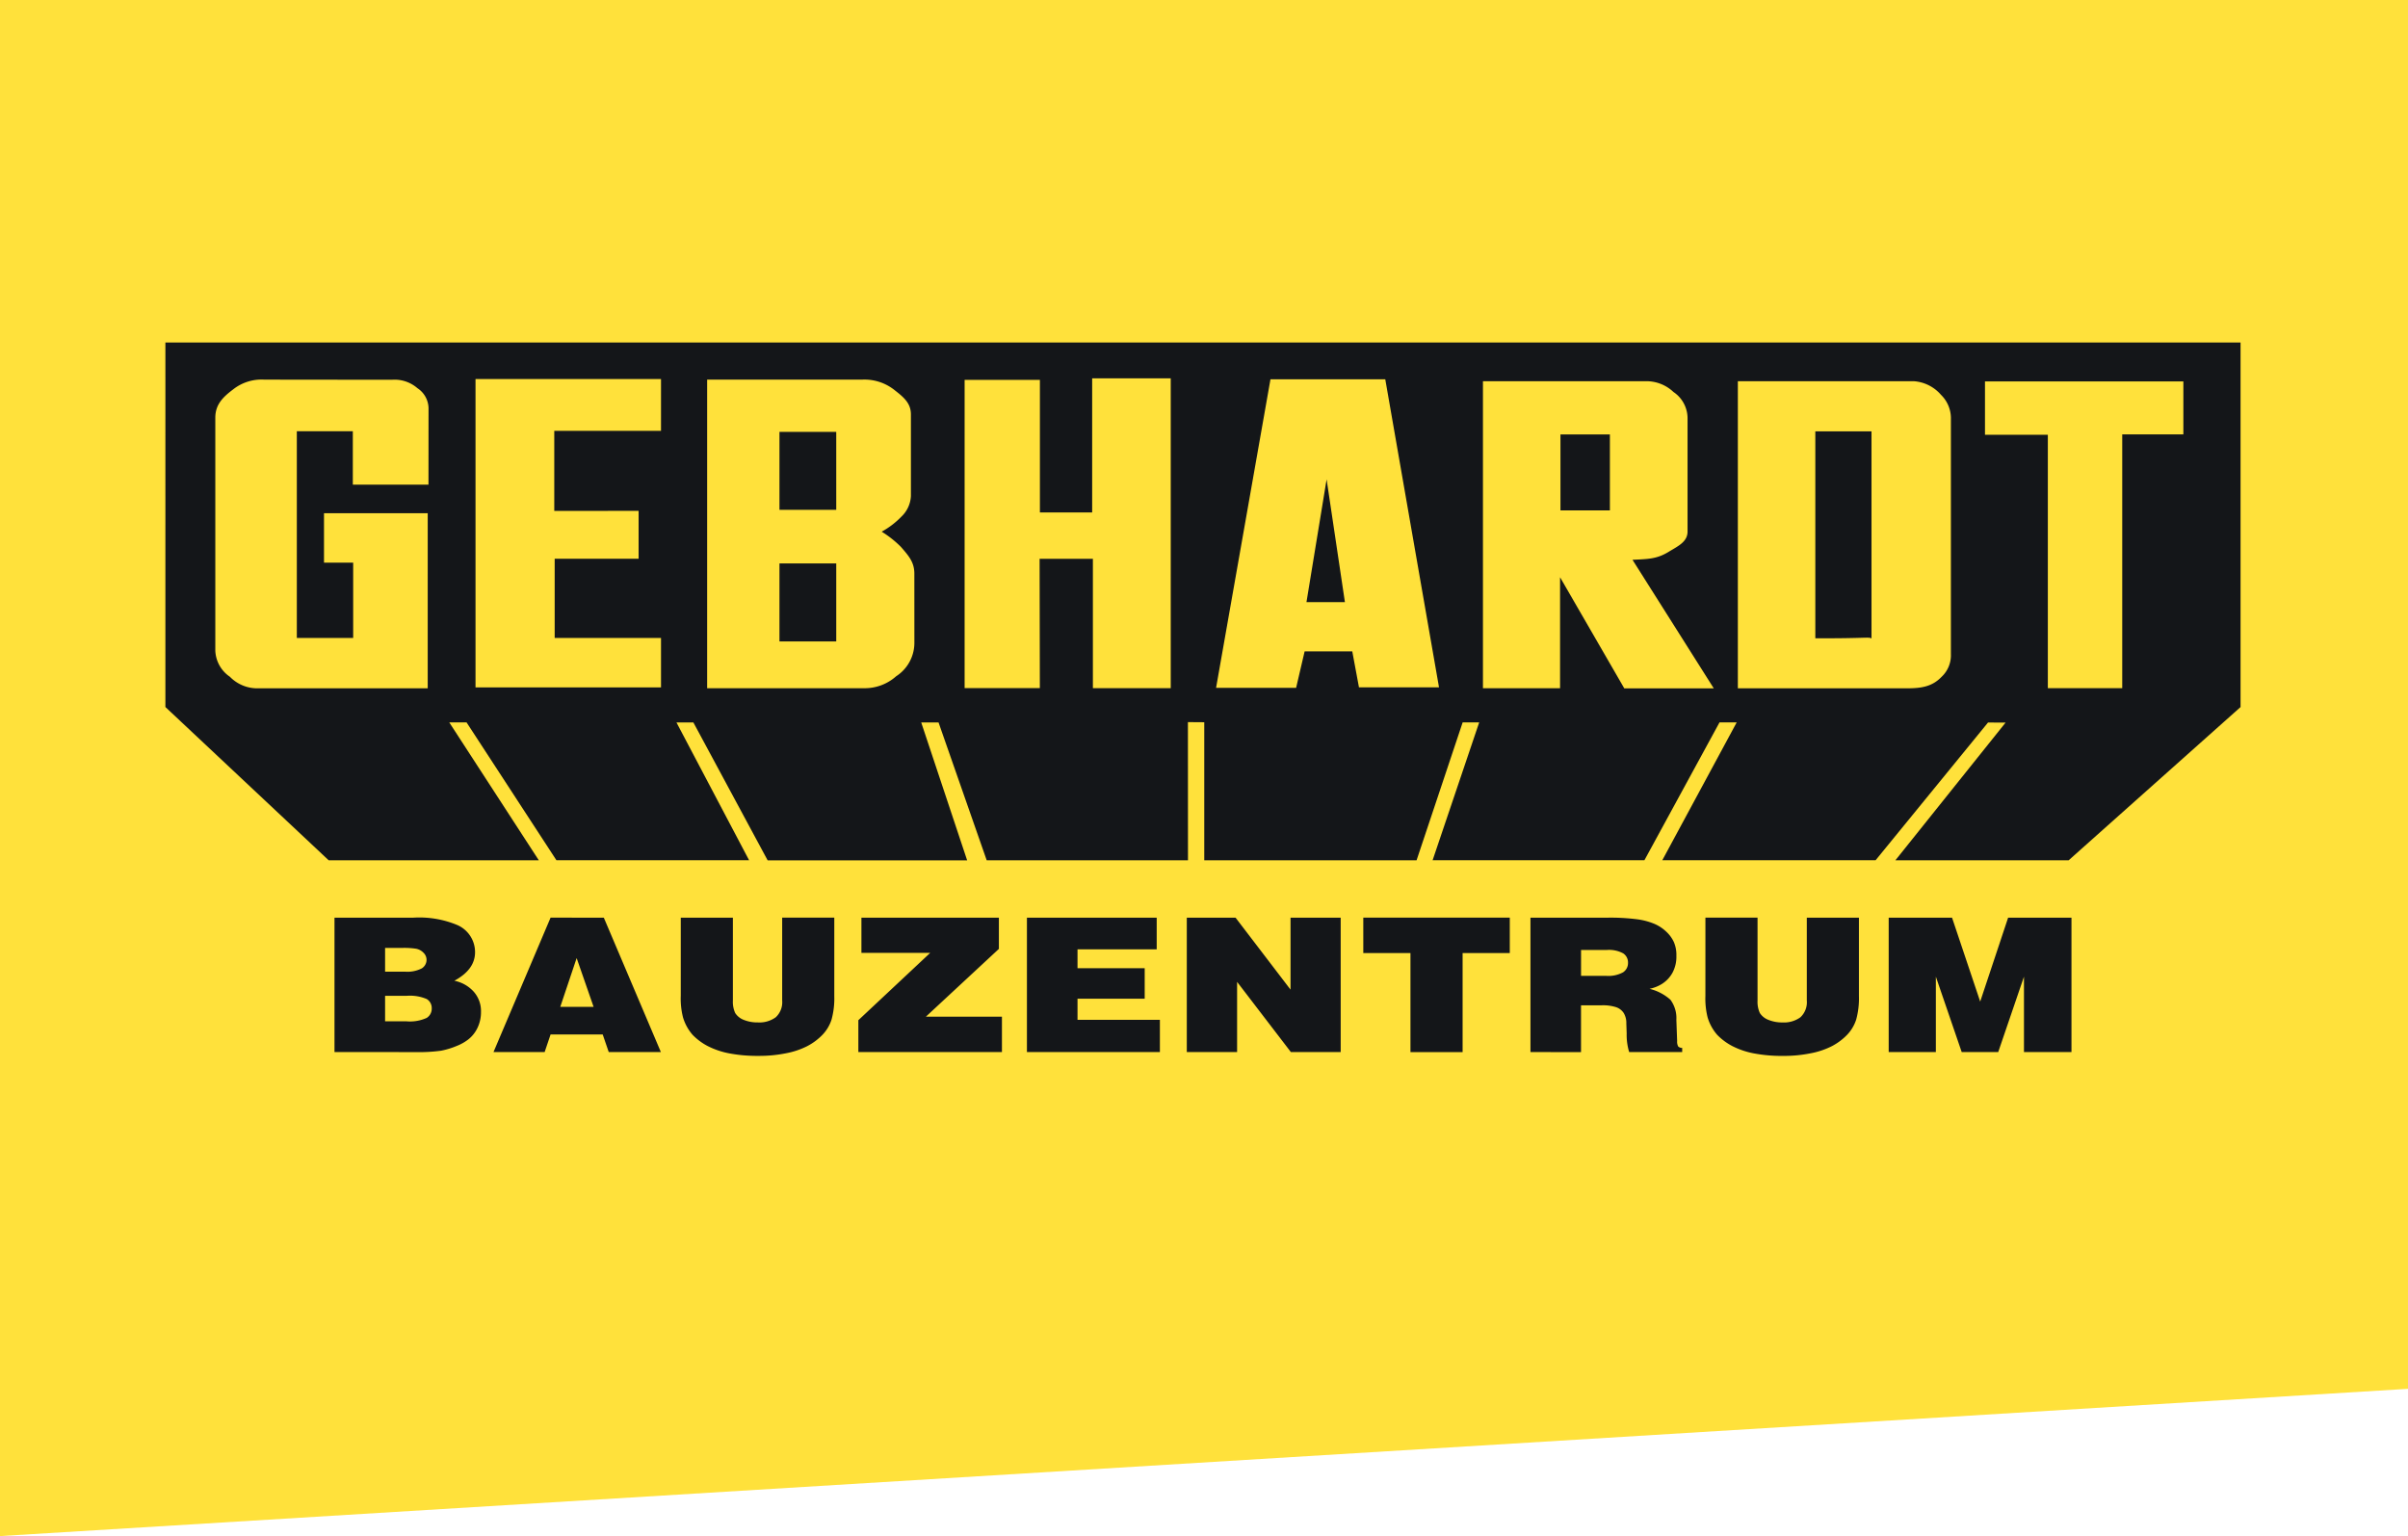 <svg xmlns="http://www.w3.org/2000/svg" xmlns:xlink="http://www.w3.org/1999/xlink" width="288.086" height="183.808" viewBox="0 0 288.086 183.808">
  <defs>
    <clipPath id="clip-path">
      <path id="Pfad_10213" data-name="Pfad 10213" d="M0-33.738H288.086V-217.546H0Z" transform="translate(0 217.546)" fill="none"/>
    </clipPath>
  </defs>
  <g id="Gruppe_13201" data-name="Gruppe 13201" transform="translate(0 217.546)">
    <g id="Gruppe_13197" data-name="Gruppe 13197" transform="translate(0 -217.545)">
      <path id="Pfad_10210" data-name="Pfad 10210" d="M-52.878,0-340.963,0V183.807l288.085-17.62Z" transform="translate(340.963)" fill="#ffe13b"/>
    </g>
    <g id="Gruppe_13200" data-name="Gruppe 13200" transform="translate(0 -217.546)" clip-path="url(#clip-path)">
      <g id="Gruppe_13198" data-name="Gruppe 13198" transform="translate(40.018 109.807)">
        <path id="Pfad_10211" data-name="Pfad 10211" d="M0-2.952V-19.037H9.447a11.812,11.812,0,0,1,5.2.865A3.529,3.529,0,0,1,16.816-14.9q0,2.073-2.476,3.413a4.223,4.223,0,0,1,2.318,1.31,3.5,3.5,0,0,1,.868,2.416,4.324,4.324,0,0,1-.4,1.871,3.882,3.882,0,0,1-1.1,1.41,5.573,5.573,0,0,1-1.42.8,9.441,9.441,0,0,1-1.855.564,19.666,19.666,0,0,1-3.119.166Zm6.053-12.46v2.837H8.421a3.762,3.762,0,0,0,2.011-.387,1.2,1.2,0,0,0,.581-1.02,1.168,1.168,0,0,0-.342-.831,1.668,1.668,0,0,0-.882-.5,9.25,9.25,0,0,0-1.736-.1Zm0,5.731v3.048H8.6a4.835,4.835,0,0,0,2.433-.409,1.3,1.3,0,0,0,.6-1.144,1.251,1.251,0,0,0-.591-1.108A5.07,5.07,0,0,0,8.6-9.681ZM19.022-2.952l6.829-16.085H32.22L39.048-2.952H32.811l-.723-2.106H25.851l-.71,2.106ZM28.97-14.2l-1.96,5.841H31Zm12.457-4.835h6.235v9.91a3.228,3.228,0,0,0,.277,1.5,2.117,2.117,0,0,0,1.027.821A4.323,4.323,0,0,0,50.65-6.5a3.311,3.311,0,0,0,2.144-.62,2.451,2.451,0,0,0,.765-2.007v-9.91h6.235v9.388a9.555,9.555,0,0,1-.328,2.807,4.687,4.687,0,0,1-1.092,1.828A7.083,7.083,0,0,1,56.532-3.65a9.507,9.507,0,0,1-2.579.853,16.036,16.036,0,0,1-3.212.3,17.893,17.893,0,0,1-3.512-.3,9.634,9.634,0,0,1-2.58-.875,7.043,7.043,0,0,1-1.814-1.352,5.563,5.563,0,0,1-1.145-2.1,9.165,9.165,0,0,1-.264-2.561ZM62.673-2.952V-6.766l8.6-8.06H63.04v-4.211H79.486V-15.3L70.752-7.188h9.1v4.236Zm20.167,0V-19.037H98.367v3.792H88.893v2.26h8.038v3.647H88.893v2.53h9.855v3.856Zm19.127,0V-19.037H107.8l6.578,8.613v-8.613h6V-2.952h-5.959l-6.434-8.4v8.4Zm21.115-16.085h17.526V-14.8h-5.644v11.85h-6.239V-14.8h-5.643Zm20,16.085V-19.037h9.328a25.289,25.289,0,0,1,3.288.177,8.172,8.172,0,0,1,2.186.554,4.768,4.768,0,0,1,1.461.963,3.937,3.937,0,0,1,.895,1.231,3.888,3.888,0,0,1,.3,1.63,4.08,4.08,0,0,1-.462,2.029A3.673,3.673,0,0,1,158.8-11.1a4.432,4.432,0,0,1-1.474.577,5.838,5.838,0,0,1,2.5,1.308,3.684,3.684,0,0,1,.711,2.406l.093,2.538a1.2,1.2,0,0,0,.13.654.7.7,0,0,0,.474.166v.5h-6.342a7.1,7.1,0,0,1-.3-2.228l-.041-1.186a2.292,2.292,0,0,0-.315-1.263,1.77,1.77,0,0,0-.88-.686,5.15,5.15,0,0,0-1.789-.234h-2.436v5.6Zm6.052-9.122h2.987a3.664,3.664,0,0,0,2.04-.422,1.322,1.322,0,0,0,.592-1.129,1.306,1.306,0,0,0-.566-1.133,3.55,3.55,0,0,0-1.987-.41h-3.066Zm14.879-6.963h6.236v9.91a3.232,3.232,0,0,0,.275,1.5,2.112,2.112,0,0,0,1.029.821,4.3,4.3,0,0,0,1.681.308,3.32,3.32,0,0,0,2.146-.62,2.46,2.46,0,0,0,.763-2.007v-9.91h6.236v9.388a9.551,9.551,0,0,1-.329,2.807,4.7,4.7,0,0,1-1.091,1.828,7.1,7.1,0,0,1-1.843,1.365,9.475,9.475,0,0,1-2.58.853,16.027,16.027,0,0,1-3.211.3,17.866,17.866,0,0,1-3.511-.3,9.607,9.607,0,0,1-2.58-.875,7.048,7.048,0,0,1-1.817-1.352,5.6,5.6,0,0,1-1.146-2.1,9.257,9.257,0,0,1-.26-2.561ZM185.94-2.952V-19.037h7.578l3.369,10.044,3.342-10.044h7.578V-2.952h-5.684v-9.023l-3.081,9.023h-4.367l-3.092-9.023v9.023Z" transform="translate(0 19.037)" fill="#141619"/>
      </g>
      <g id="Gruppe_13199" data-name="Gruppe 13199" transform="translate(19.788 40.982)">
        <path id="Pfad_10212" data-name="Pfad 10212" d="M-36.231-6.5c6.048.029,6.388-.187,6.722.021V-31.261h-6.722ZM7.8-30.9H.487V-.525h-8.9V-30.851h-7.52v-6.382H7.8ZM-20.012-4.617a3.522,3.522,0,0,1-1.114,2.732C-22.254-.71-23.544-.512-25.261-.512L-45.5-.51V-37.259H-24.44A4.721,4.721,0,0,1-21.2-35.634a3.915,3.915,0,0,1,1.189,2.723ZM-59.087-.507-66.77-13.8V-.524h-9.225V-37.259h19.431A4.706,4.706,0,0,1-53.2-35.967a3.8,3.8,0,0,1,1.683,3.112v13.579c0,1.243-1.13,1.743-2.268,2.436-1.438.877-2.489.857-4.319.95L-48.381-.507ZM-90.829-.631l-.8-4.3h-5.7L-98.349-.564h-9.575l6.508-36.927h13.735l6.428,36.86Zm-22.518.106h-9.313V-16.011h-6.376l.029,15.475h-9V-37.421H-129v15.864l6.252,0V-37.606h9.4Zm-30.67-5.45A4.76,4.76,0,0,1-146.2-1.951a5.653,5.653,0,0,1-3.911,1.427h-18.7V-37.446h18.488a5.767,5.767,0,0,1,3.974,1.282c1.1.853,1.916,1.567,1.916,2.878v9.774a3.627,3.627,0,0,1-1.117,2.437,9.97,9.97,0,0,1-2.378,1.821,12.6,12.6,0,0,1,2.3,1.819c.935,1.077,1.607,1.829,1.607,3.2Zm-30.314-25.342H-187.1v9.577l10.091-.005v5.731h-10.042v9.48h12.721V-.617h-22.191v-36.9h22.191Zm-27.818,6.438H-211.2V-31.27h-6.7V-6.537h6.742v-9.014h-3.49v-5.915h12.408V-.51h-20.342a4.557,4.557,0,0,1-3.322-1.381,3.957,3.957,0,0,1-1.748-3.152V-32.888c0-1.541.86-2.438,2.127-3.386a5.468,5.468,0,0,1,3.729-1.174l15.26.017a4.162,4.162,0,0,1,3.064,1.005,2.935,2.935,0,0,1,1.33,2.349Zm-31.474-17.014V1.729l19.534,18.338h25.139l-10.712-16.5h2.068l10.751,16.494h23.051l-8.687-16.484,2.023,0,8.885,16.5h23.867l-5.494-16.5h2.073l5.761,16.494h24.08l-.007-16.536,1.954.014V20.07h25.4l5.513-16.5h1.978l-5.571,16.488h25.341l8.981-16.488h2.055l-8.9,16.493H-29.02L-15.57,3.582l2.1.011L-26.65,20.065H-5.92L14.642,1.731V-41.893Zm73.465,20.021h6.792V-31.2h-6.792Zm0,15.75h6.792v-9.332h-6.792Zm63.048-4.7h4.6L-94.7-25.513ZM-66.722-21.8h5.914v-9.089h-5.914Z" transform="translate(233.623 41.893)" fill="#141619"/>
      </g>
    </g>
  </g>
</svg>

